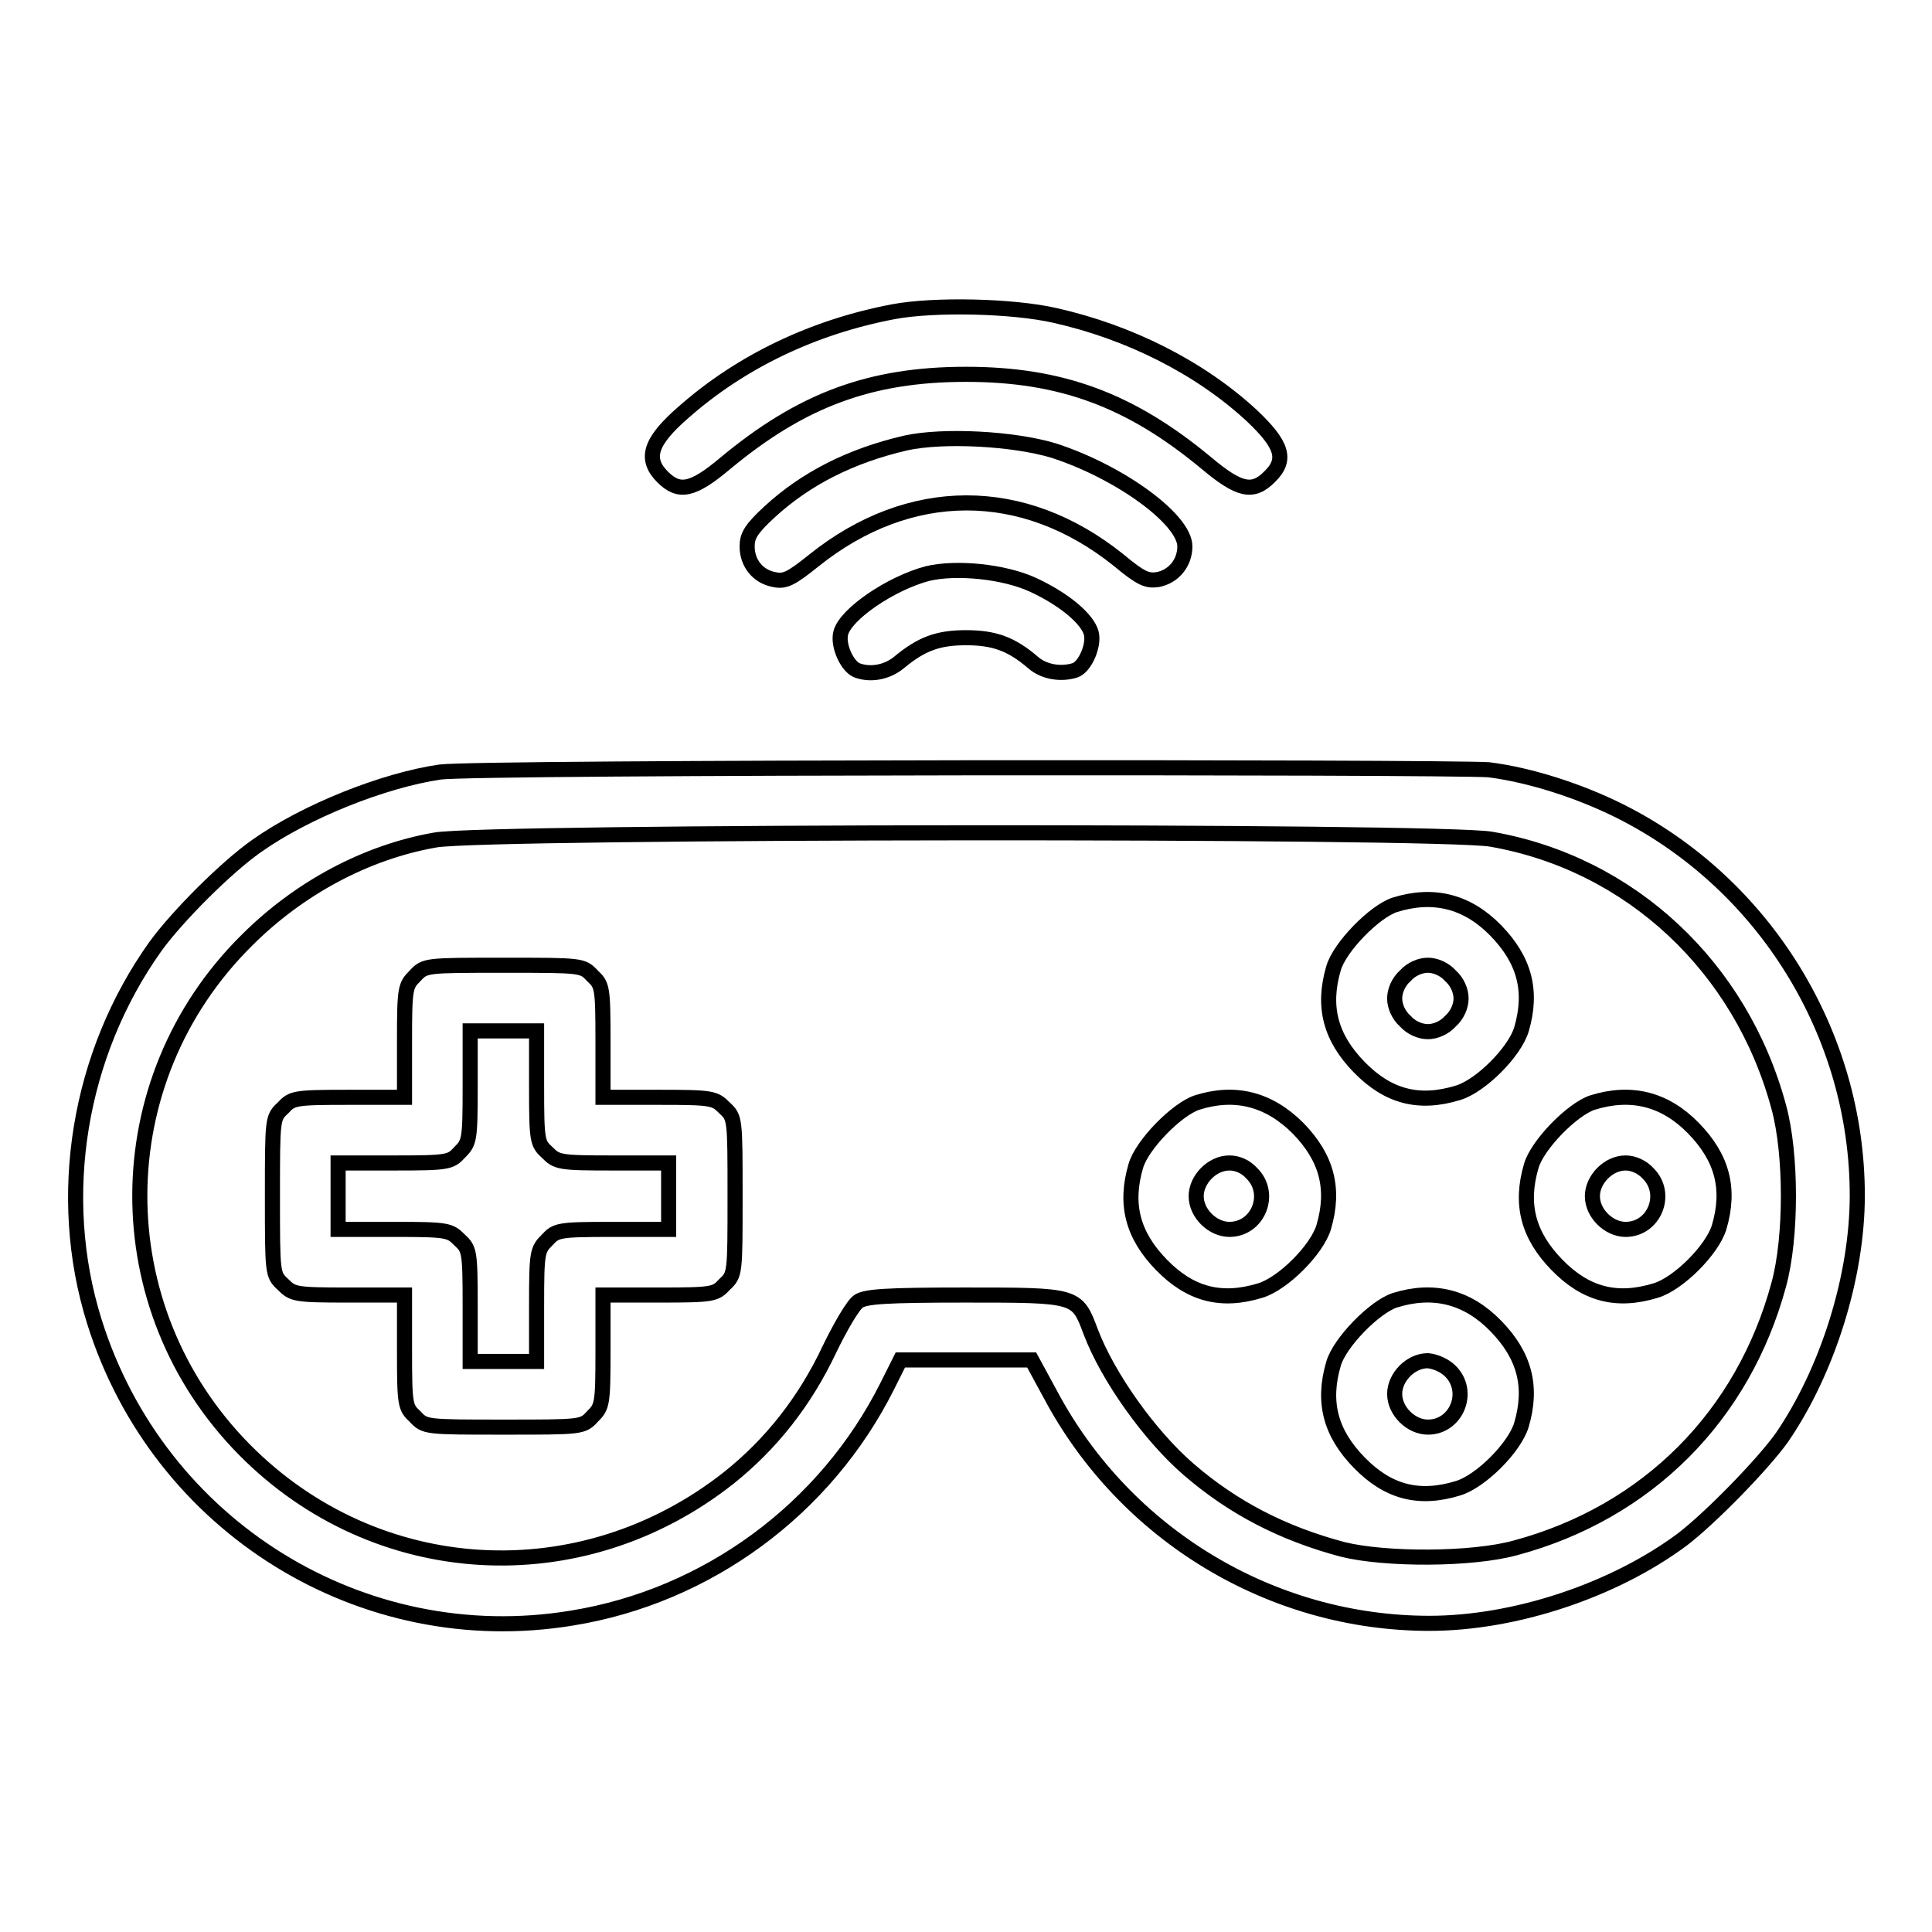 <?xml version="1.0" encoding="utf-8"?>
<!-- Svg Vector Icons : http://www.onlinewebfonts.com/icon -->
<!DOCTYPE svg PUBLIC "-//W3C//DTD SVG 1.1//EN" "http://www.w3.org/Graphics/SVG/1.1/DTD/svg11.dtd">
<svg version="1.1" xmlns="http://www.w3.org/2000/svg" xmlns:xlink="http://www.w3.org/1999/xlink" x="0px" y="0px" viewBox="0 0 256 256" enable-background="new 0 0 256 256" xml:space="preserve">
<g><g><g><path stroke-width="2" fill-opacity="0" stroke="#000000"  d="M118.4,41.3c-10.6,2-20.2,6.6-27.8,13.3c-4.5,3.9-5.2,6.2-2.8,8.6c2.2,2.2,4,1.8,8.3-1.8c10.1-8.4,19.2-11.8,31.9-11.8c12.6,0,21.8,3.4,31.9,11.8c4.3,3.6,6.1,4,8.3,1.8c2.4-2.3,1.7-4.3-2.3-8.1c-6.9-6.4-16.3-11.1-26.1-13.3C134.1,40.5,123.7,40.3,118.4,41.3z"/><path stroke-width="2" fill-opacity="0" stroke="#000000"  d="M120,58.7c-7.3,1.7-13.2,4.7-18,9.1C99.5,70.1,99,71,99,72.4c0,2.2,1.4,4,3.6,4.4c1.4,0.3,2.2-0.1,5.2-2.5c12.7-10.2,27.8-10.2,40.4-0.1c3,2.5,3.8,2.8,5.2,2.6c2.1-0.4,3.6-2.2,3.6-4.4c0-3.6-8.7-9.9-17.4-12.7C134.3,58.1,125,57.6,120,58.7z"/><path stroke-width="2" fill-opacity="0" stroke="#000000"  d="M122.9,76c-4.9,1.3-10.9,5.4-11.5,7.9c-0.4,1.6,0.8,4.3,2.1,4.9c1.8,0.7,4,0.3,5.6-1c3-2.5,5.2-3.3,8.9-3.3s6,0.8,8.9,3.3c1.5,1.3,3.8,1.6,5.6,1c1.3-0.5,2.5-3.3,2.1-4.9c-0.5-1.9-3.6-4.5-7.7-6.4C133,75.7,126.7,75.1,122.9,76z"/><path stroke-width="2" fill-opacity="0" stroke="#000000"  d="M58.3,102.3c-7.5,1.1-17.8,5.2-24.3,9.8c-4,2.8-10.5,9.3-13.4,13.3c-10.2,14.3-13.3,33.1-8.1,49.7c8.5,27.2,35.5,43.9,63.3,39.3c17.9-2.9,33.6-14.4,41.8-30.8l1.7-3.4h8.7h8.7l2.5,4.6c9.9,18.6,29.3,30.3,50.2,30.3c11.4,0,24.5-4.4,33.5-11.1c3.8-2.9,10.7-10,13.2-13.5c6.1-8.9,10-21.4,10-32.1c0-21.4-12.3-41.3-31.4-50.9c-5.4-2.7-11.9-4.8-17.4-5.5C192,101.6,63.3,101.6,58.3,102.3z M197.6,111.2c18.4,3.2,33.1,16.9,38.1,35.5c1.7,6.2,1.7,17.3,0,23.5c-4.7,17.4-17.4,30.2-34.9,34.9c-5.8,1.6-17.3,1.6-22.9,0.2c-7.9-2.1-14.5-5.5-20.4-10.6c-5.1-4.4-10.7-12.2-13-18.3c-1.8-4.8-1.8-4.8-16.6-4.8c-10.6,0-13.1,0.2-14.1,0.8c-0.7,0.4-2.4,3.3-3.9,6.4c-3.3,7-7.8,12.6-13.3,17c-19.6,15.5-46.8,13.9-64.2-3.7c-18.6-18.8-18.5-48.9,0.3-67.5c6.9-6.9,15.8-11.7,25-13.3C64.5,110.1,190.8,110,197.6,111.2z"/><path stroke-width="2" fill-opacity="0" stroke="#000000"  d="M184.8,119.9c-2.7,0.9-7.3,5.6-8.1,8.4c-1.5,5.1-0.4,9.2,3.4,13.1c3.8,3.9,7.9,5,13.1,3.4c3-0.9,7.5-5.4,8.4-8.4c1.5-5.1,0.4-9.2-3.4-13.1C194.4,119.4,189.9,118.3,184.8,119.9z M192.2,129.3c0.9,0.8,1.4,2,1.4,3s-0.5,2.2-1.4,3c-0.8,0.9-2,1.4-3,1.4s-2.2-0.5-3-1.4c-0.9-0.8-1.4-2-1.4-3s0.5-2.2,1.4-3c0.8-0.9,2-1.4,3-1.4S191.4,128.4,192.2,129.3z"/><path stroke-width="2" fill-opacity="0" stroke="#000000"  d="M55,129.3c-1.3,1.3-1.4,1.6-1.4,8.7v7.4h-7.4c-7.2,0-7.5,0.1-8.7,1.4c-1.4,1.3-1.4,1.4-1.4,11.7s0,10.4,1.4,11.7c1.3,1.3,1.6,1.4,8.7,1.4h7.4v7.4c0,7.2,0.1,7.5,1.4,8.7c1.3,1.4,1.4,1.4,11.8,1.4c10.3,0,10.4,0,11.7-1.4c1.3-1.3,1.4-1.6,1.4-8.7v-7.4h7.4c7.2,0,7.5-0.1,8.7-1.4c1.4-1.3,1.4-1.4,1.4-11.7s0-10.4-1.4-11.7c-1.3-1.3-1.6-1.4-8.7-1.4h-7.4V138c0-7.2-0.1-7.5-1.4-8.7c-1.3-1.4-1.4-1.4-11.7-1.4C56.4,127.9,56.3,127.9,55,129.3z M71.1,144c0,7.2,0.1,7.5,1.4,8.7c1.3,1.3,1.6,1.4,8.7,1.4h7.4v4.4v4.4h-7.4c-7.2,0-7.5,0.1-8.7,1.4c-1.3,1.3-1.4,1.6-1.4,8.7v7.4h-4.4h-4.4V173c0-7.2-0.1-7.5-1.4-8.7c-1.3-1.3-1.6-1.4-8.7-1.4h-7.4v-4.4v-4.4h7.4c7.2,0,7.5-0.1,8.7-1.4c1.3-1.3,1.4-1.6,1.4-8.7v-7.4h4.4h4.4V144z"/><path stroke-width="2" fill-opacity="0" stroke="#000000"  d="M158.6,146.1c-2.7,0.9-7.3,5.6-8.1,8.4c-1.5,5.1-0.4,9.2,3.4,13.1c3.8,3.9,7.9,5,13.1,3.4c3-0.9,7.5-5.4,8.4-8.4c1.5-5.1,0.4-9.2-3.4-13.1C168.1,145.6,163.6,144.5,158.6,146.1z M165.9,155.5c2.7,2.7,0.8,7.4-3,7.4c-2.2,0-4.4-2.1-4.4-4.4c0-2.2,2.1-4.4,4.4-4.4C164,154.1,165.1,154.6,165.9,155.5z"/><path stroke-width="2" fill-opacity="0" stroke="#000000"  d="M211,146.1c-2.7,0.9-7.3,5.6-8.1,8.4c-1.5,5.1-0.4,9.2,3.4,13.1c3.8,3.9,7.9,5,13.1,3.4c3-0.9,7.5-5.4,8.4-8.4c1.5-5.1,0.4-9.2-3.4-13.1C220.6,145.6,216.1,144.5,211,146.1z M218.4,155.5c2.7,2.7,0.8,7.4-3,7.4c-2.2,0-4.4-2.1-4.4-4.4c0-2.2,2.1-4.4,4.4-4.4C216.4,154.1,217.6,154.6,218.4,155.5z"/><path stroke-width="2" fill-opacity="0" stroke="#000000"  d="M184.8,172.3c-2.7,0.9-7.3,5.6-8.1,8.4c-1.5,5.1-0.4,9.2,3.4,13.1c3.8,3.9,7.9,5,13.1,3.4c3-0.9,7.5-5.4,8.4-8.4c1.5-5.1,0.4-9.2-3.4-13.1C194.4,171.8,189.9,170.7,184.8,172.3z M192.2,181.7c2.7,2.7,0.8,7.4-3,7.4c-2.2,0-4.4-2.1-4.4-4.4c0-2.2,2.1-4.4,4.4-4.4C190.2,180.4,191.4,180.9,192.2,181.7z"/></g></g></g>
</svg>